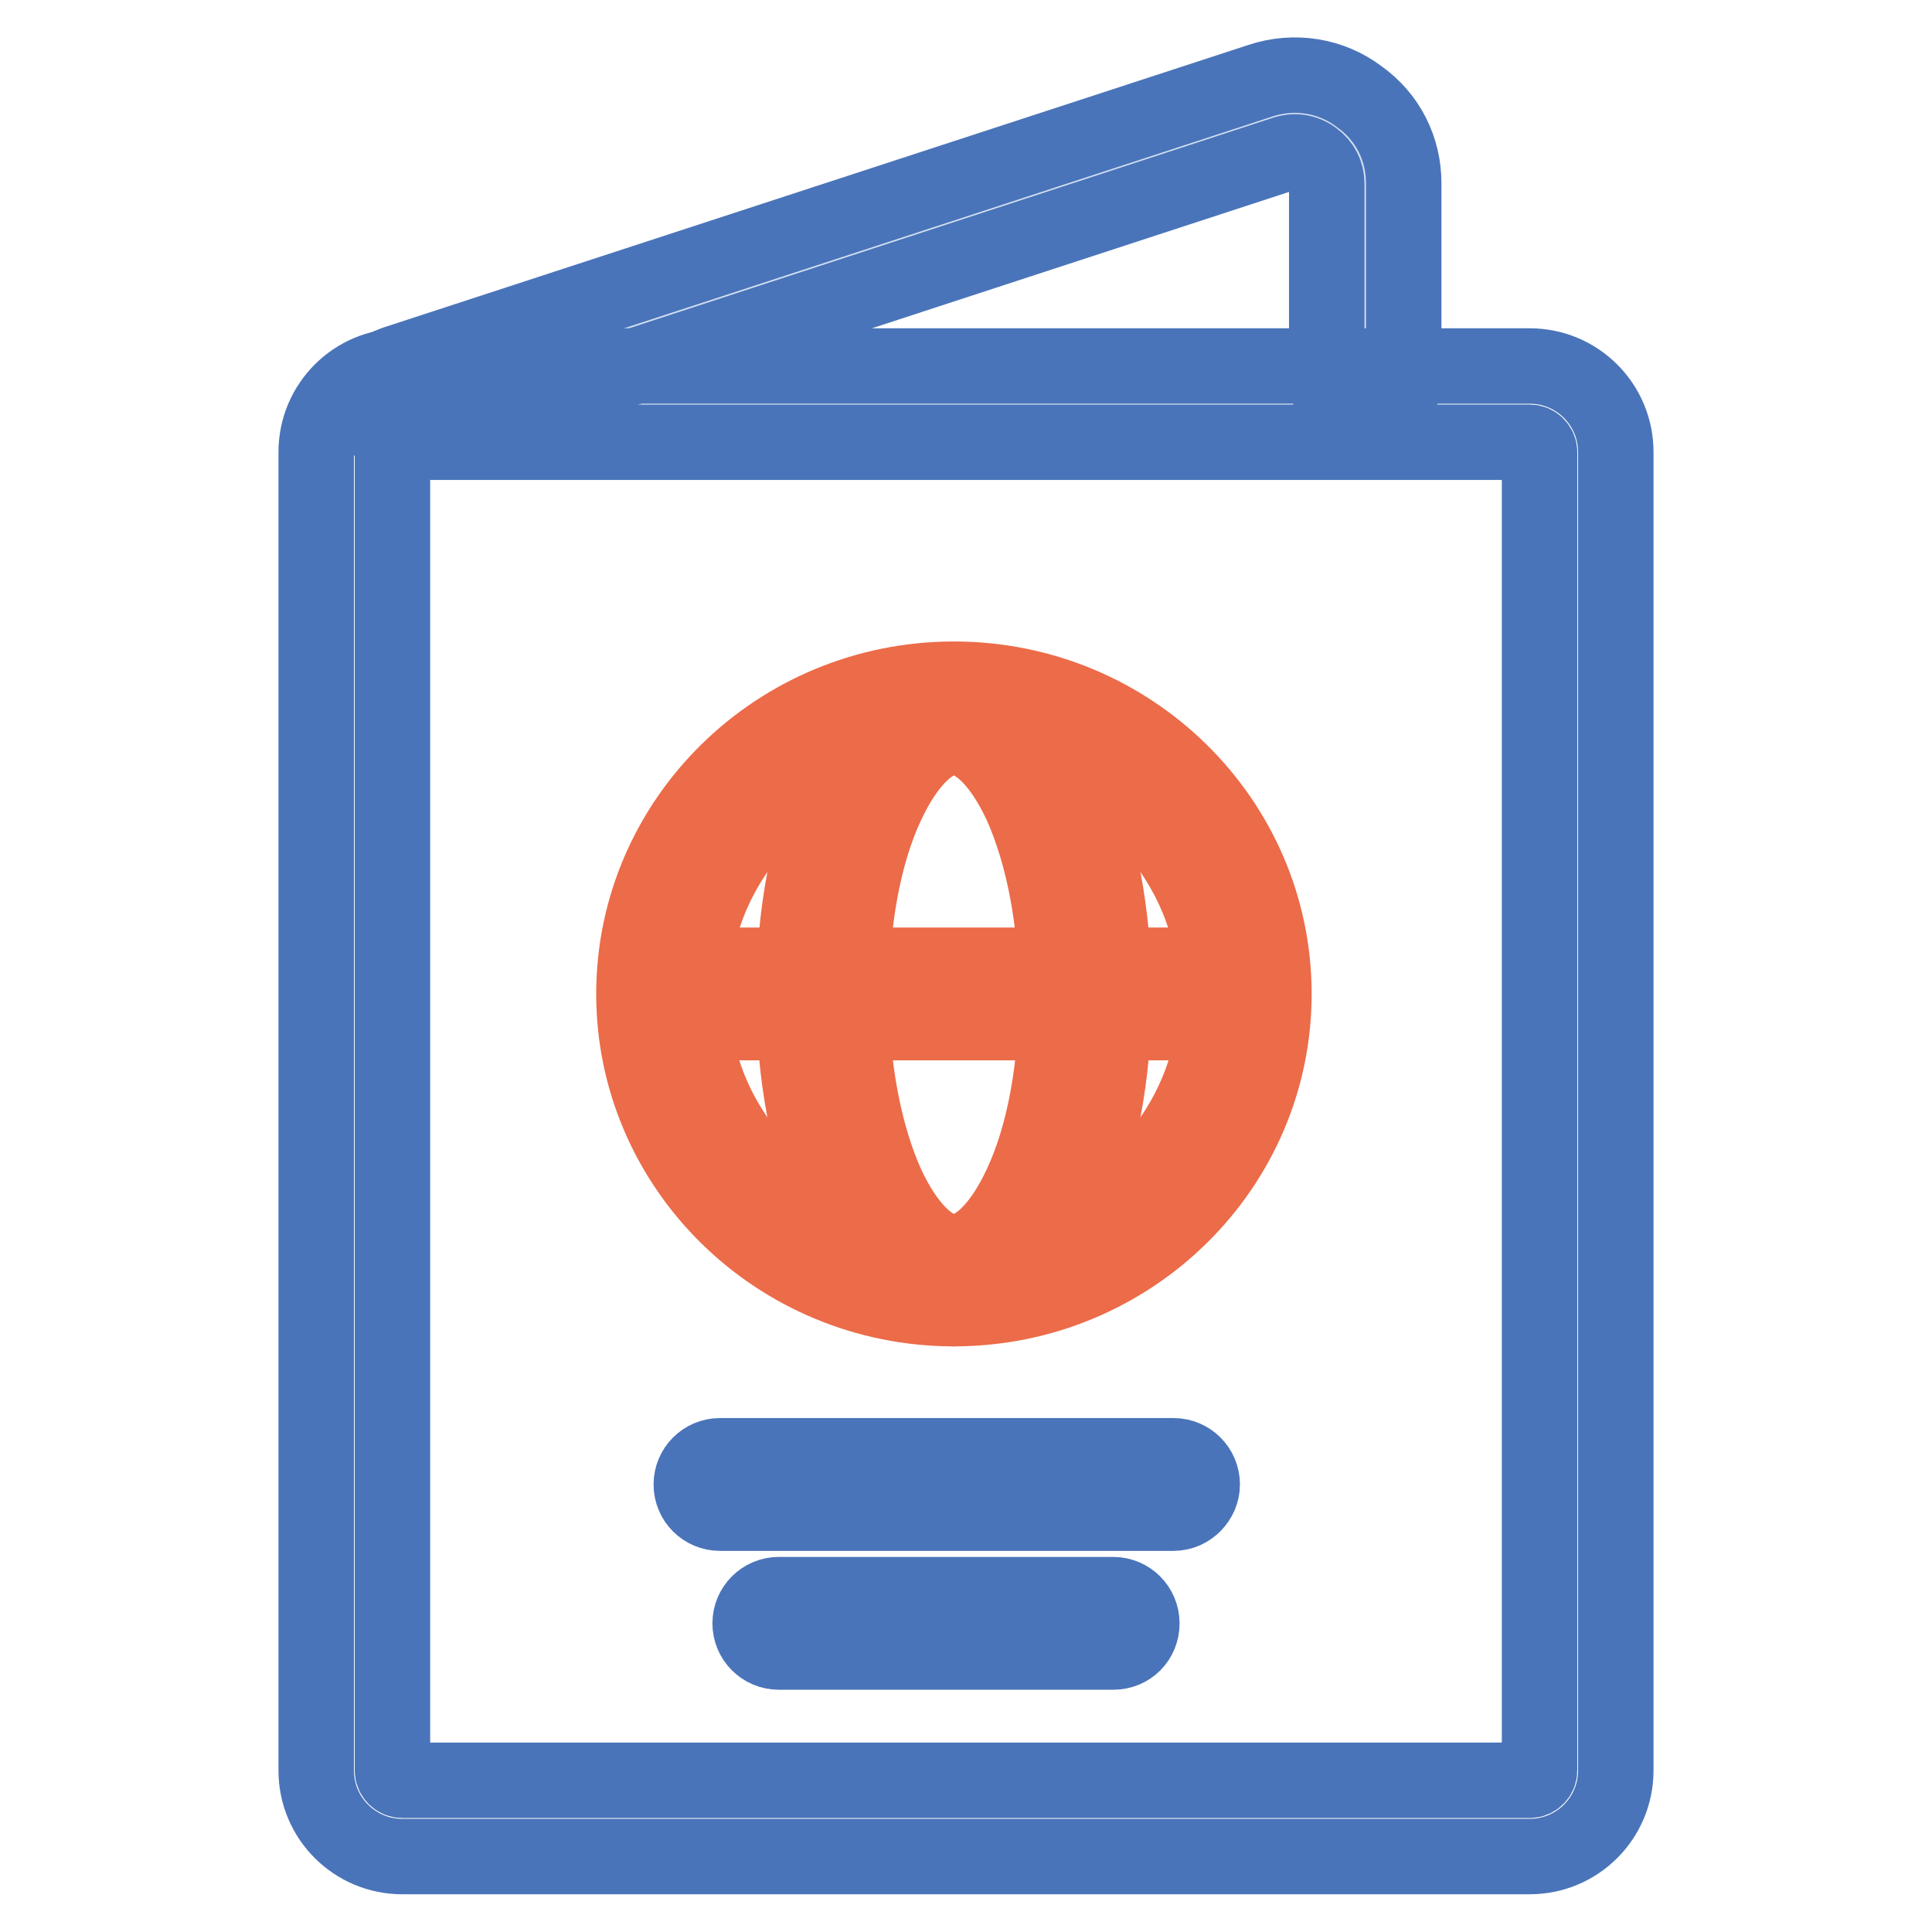 <?xml version="1.0" encoding="utf-8"?>
<!-- Svg Vector Icons : http://www.onlinewebfonts.com/icon -->
<!DOCTYPE svg PUBLIC "-//W3C//DTD SVG 1.1//EN" "http://www.w3.org/Graphics/SVG/1.1/DTD/svg11.dtd">
<svg version="1.1" xmlns="http://www.w3.org/2000/svg" xmlns:xlink="http://www.w3.org/1999/xlink" x="0px" y="0px" viewBox="0 0 256 256" enable-background="new 0 0 256 256" xml:space="preserve">
<g> <path stroke-width="10" fill-opacity="0" stroke="#d3dff2"  d="M53.8,53l114.8-37.5c6.1-2,12.4,2.5,12.4,8.8v26"/> <path stroke-width="10" fill-opacity="0" stroke="#4a74b9"  d="M53.8,58.1c-2.1,0-4.1-1.4-4.8-3.5c-0.9-2.7,0.6-5.5,3.2-6.4L167,10.7c4.5-1.5,9.4-0.7,13.1,2.1 c3.8,2.7,5.9,6.9,5.9,11.5v26c0,2.8-2.3,5.1-5.1,5.1c-2.8,0-5.1-2.3-5.1-5.1v-26c0-1.3-0.6-2.5-1.7-3.3c-1.2-0.9-2.6-1.1-4-0.6 L55.4,57.9C54.8,58,54.3,58.1,53.8,58.1z"/> <path stroke-width="10" fill-opacity="0" stroke="#4a74b9"  d="M202.7,246H53.3c-6.3,0-11.4-5.1-11.4-11.4V59.9c0-6.3,5.1-11.4,11.4-11.4h149.4c6.3,0,11.4,5.1,11.4,11.4 v174.7C214.1,240.9,209,246,202.7,246z M53.3,58.6c-0.7,0-1.3,0.6-1.3,1.3v174.7c0,0.7,0.6,1.3,1.3,1.3h149.4 c0.7,0,1.3-0.6,1.3-1.3V59.9c0-0.7-0.6-1.3-1.3-1.3H53.3z"/> <path stroke-width="10" fill-opacity="0" stroke="#ec6b49"  d="M126.4,173.4c-23.4,0-42.4-18.7-42.4-41.7c0-23,19-41.7,42.4-41.7c23.4,0,42.4,18.7,42.4,41.7 C168.8,154.7,149.8,173.4,126.4,173.4z M126.4,97.7c-19.2,0-34.8,15.3-34.8,34.1c0,18.8,15.6,34.1,34.8,34.1 c19.2,0,34.8-15.3,34.8-34.1C161.2,113,145.6,97.7,126.4,97.7z"/> <path stroke-width="10" fill-opacity="0" stroke="#ec6b49"  d="M126.4,173.4c-6.2,0-11.8-4.7-15.8-13.3c-3.5-7.6-5.4-17.7-5.4-28.3c0-10.6,1.9-20.7,5.4-28.3 c4-8.6,9.5-13.3,15.8-13.3c6.2,0,11.8,4.7,15.8,13.3c3.5,7.6,5.4,17.7,5.4,28.3c0,10.6-1.9,20.7-5.4,28.3 C138.2,168.6,132.6,173.4,126.4,173.4z M126.4,97.7c-3,0-6.3,3.3-8.9,8.9c-3.1,6.6-4.7,15.6-4.7,25.2s1.7,18.5,4.7,25.2 c2.6,5.6,5.9,8.9,8.9,8.9c3,0,6.3-3.3,8.9-8.9c3.1-6.6,4.7-15.6,4.7-25.2s-1.7-18.5-4.7-25.2C132.7,101,129.4,97.7,126.4,97.7z"/> <path stroke-width="10" fill-opacity="0" stroke="#ec6b49"  d="M163.8,135.5H89.1c-2.1,0-3.8-1.7-3.8-3.8c0-2.1,1.7-3.8,3.8-3.8h74.7c2.1,0,3.8,1.7,3.8,3.8 C167.6,133.8,165.9,135.5,163.8,135.5z"/> <path stroke-width="10" fill-opacity="0" stroke="#4a74b9"  d="M155.5,200.5H95.4c-2.1,0-3.8-1.7-3.8-3.8c0-2.1,1.7-3.8,3.8-3.8h60.1c2.1,0,3.8,1.7,3.8,3.8 C159.3,198.7,157.6,200.5,155.5,200.5z M147.5,218.9h-44.3c-2.1,0-3.8-1.7-3.8-3.8c0-2.1,1.7-3.8,3.8-3.8h44.3 c2.1,0,3.8,1.7,3.8,3.8C151.3,217.2,149.7,218.9,147.5,218.9z"/></g>
</svg>